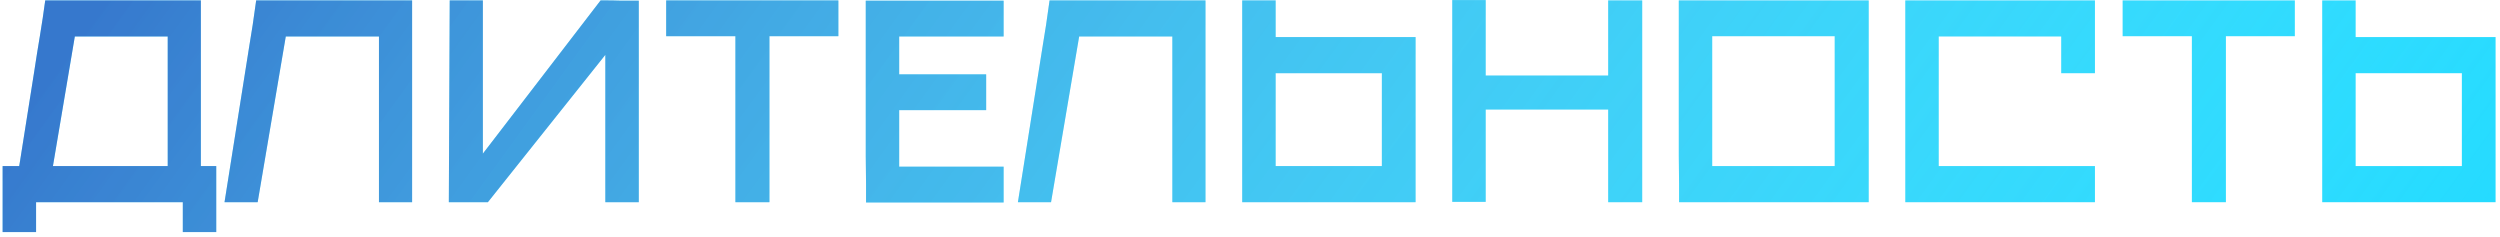 <?xml version="1.0" encoding="UTF-8"?> <svg xmlns="http://www.w3.org/2000/svg" width="507" height="48" viewBox="0 0 507 48" fill="none"> <path d="M0.534 47.06V33.68H3.894L4.074 32.6L6.954 14.42C7.314 12.02 7.694 9.64 8.094 7.28C8.494 4.88 8.854 2.48 9.174 0.08H40.734V33.68H43.854V47.06H37.074V41H7.314V47.06H0.534ZM10.734 33.68H34.014V7.4H15.174L10.734 33.68ZM45.534 41L48.894 19.82C49.414 16.5 49.934 13.22 50.454 9.98C51.014 6.7 51.514 3.4 51.954 0.08H83.574V41H76.854V7.4H57.954L52.254 41H45.534ZM97.923 31.16L121.803 0.08H122.403C123.603 0.08 124.803 0.1 126.003 0.14C127.203 0.14 128.383 0.14 129.543 0.14V41H122.763V11.12L98.943 41H91.023L91.203 0.08H97.923V31.16ZM170.022 0.08V7.34H156.042V41H149.142V7.34H135.102V0.08H170.022ZM175.634 41.06C175.634 40.18 175.634 38.92 175.634 37.28C175.634 35.6 175.614 33.72 175.574 31.64C175.574 29.56 175.574 27.34 175.574 24.98C175.574 22.62 175.574 20.26 175.574 17.9C175.574 12.42 175.574 6.5 175.574 0.14H203.534V7.4H182.354V15.08H199.994V22.34H182.354V33.8H203.534V41.06H175.634ZM206.432 41L209.792 19.82C210.312 16.5 210.832 13.22 211.352 9.98C211.912 6.7 212.412 3.4 212.852 0.08H244.472V41H237.752V7.4H218.852L213.152 41H206.432ZM251.921 41V0.08H258.701V7.52H287.081V41H251.921ZM258.701 14.84V33.68H280.241V14.84H258.701ZM294.519 0.02H301.299V15.32H326.139V0.08H333.039V41H326.139V22.22H301.299V40.94H294.519V0.02ZM340.516 41C340.516 40.12 340.516 38.86 340.516 37.22C340.516 35.54 340.496 33.66 340.456 31.58C340.456 29.5 340.456 27.28 340.456 24.92C340.456 22.56 340.456 20.2 340.456 17.84C340.456 12.36 340.456 6.44 340.456 0.08H378.976V41H340.516ZM372.076 33.68V7.34H347.236V33.68H372.076ZM386.394 0.08H424.854V14.84H418.014V7.4H393.174V33.68H424.854V41H386.394V0.08ZM465.393 0.08V7.34H451.413V41H444.513V7.34H430.473V0.08H465.393ZM470.945 41V0.08H477.725V7.52H506.105V41H470.945ZM477.725 14.84V33.68H499.265V14.84H477.725Z" fill="#24DBFF"></path> <path d="M0.534 47.06V33.68H3.894L4.074 32.6L6.954 14.42C7.314 12.02 7.694 9.64 8.094 7.28C8.494 4.88 8.854 2.48 9.174 0.08H40.734V33.68H43.854V47.06H37.074V41H7.314V47.06H0.534ZM10.734 33.68H34.014V7.4H15.174L10.734 33.68ZM45.534 41L48.894 19.82C49.414 16.5 49.934 13.22 50.454 9.98C51.014 6.7 51.514 3.4 51.954 0.08H83.574V41H76.854V7.4H57.954L52.254 41H45.534ZM97.923 31.16L121.803 0.08H122.403C123.603 0.08 124.803 0.1 126.003 0.14C127.203 0.14 128.383 0.14 129.543 0.14V41H122.763V11.12L98.943 41H91.023L91.203 0.08H97.923V31.16ZM170.022 0.08V7.34H156.042V41H149.142V7.34H135.102V0.08H170.022ZM175.634 41.06C175.634 40.18 175.634 38.92 175.634 37.28C175.634 35.6 175.614 33.72 175.574 31.64C175.574 29.56 175.574 27.34 175.574 24.98C175.574 22.62 175.574 20.26 175.574 17.9C175.574 12.42 175.574 6.5 175.574 0.14H203.534V7.4H182.354V15.08H199.994V22.34H182.354V33.8H203.534V41.06H175.634ZM206.432 41L209.792 19.82C210.312 16.5 210.832 13.22 211.352 9.98C211.912 6.7 212.412 3.4 212.852 0.08H244.472V41H237.752V7.4H218.852L213.152 41H206.432ZM251.921 41V0.08H258.701V7.52H287.081V41H251.921ZM258.701 14.84V33.68H280.241V14.84H258.701ZM294.519 0.02H301.299V15.32H326.139V0.08H333.039V41H326.139V22.22H301.299V40.94H294.519V0.02ZM340.516 41C340.516 40.12 340.516 38.86 340.516 37.22C340.516 35.54 340.496 33.66 340.456 31.58C340.456 29.5 340.456 27.28 340.456 24.92C340.456 22.56 340.456 20.2 340.456 17.84C340.456 12.36 340.456 6.44 340.456 0.08H378.976V41H340.516ZM372.076 33.68V7.34H347.236V33.68H372.076ZM386.394 0.08H424.854V14.84H418.014V7.4H393.174V33.68H424.854V41H386.394V0.08ZM465.393 0.08V7.34H451.413V41H444.513V7.34H430.473V0.08H465.393ZM470.945 41V0.08H477.725V7.52H506.105V41H470.945ZM477.725 14.84V33.68H499.265V14.84H477.725Z" fill="url(#paint0_linear_76_12908)"></path> <defs> <linearGradient id="paint0_linear_76_12908" x1="19.376" y1="-0.55" x2="360.626" y2="246.788" gradientUnits="userSpaceOnUse"> <stop stop-color="#490C96" stop-opacity="0.48"></stop> <stop offset="1" stop-color="white" stop-opacity="0"></stop> </linearGradient> </defs> </svg> 